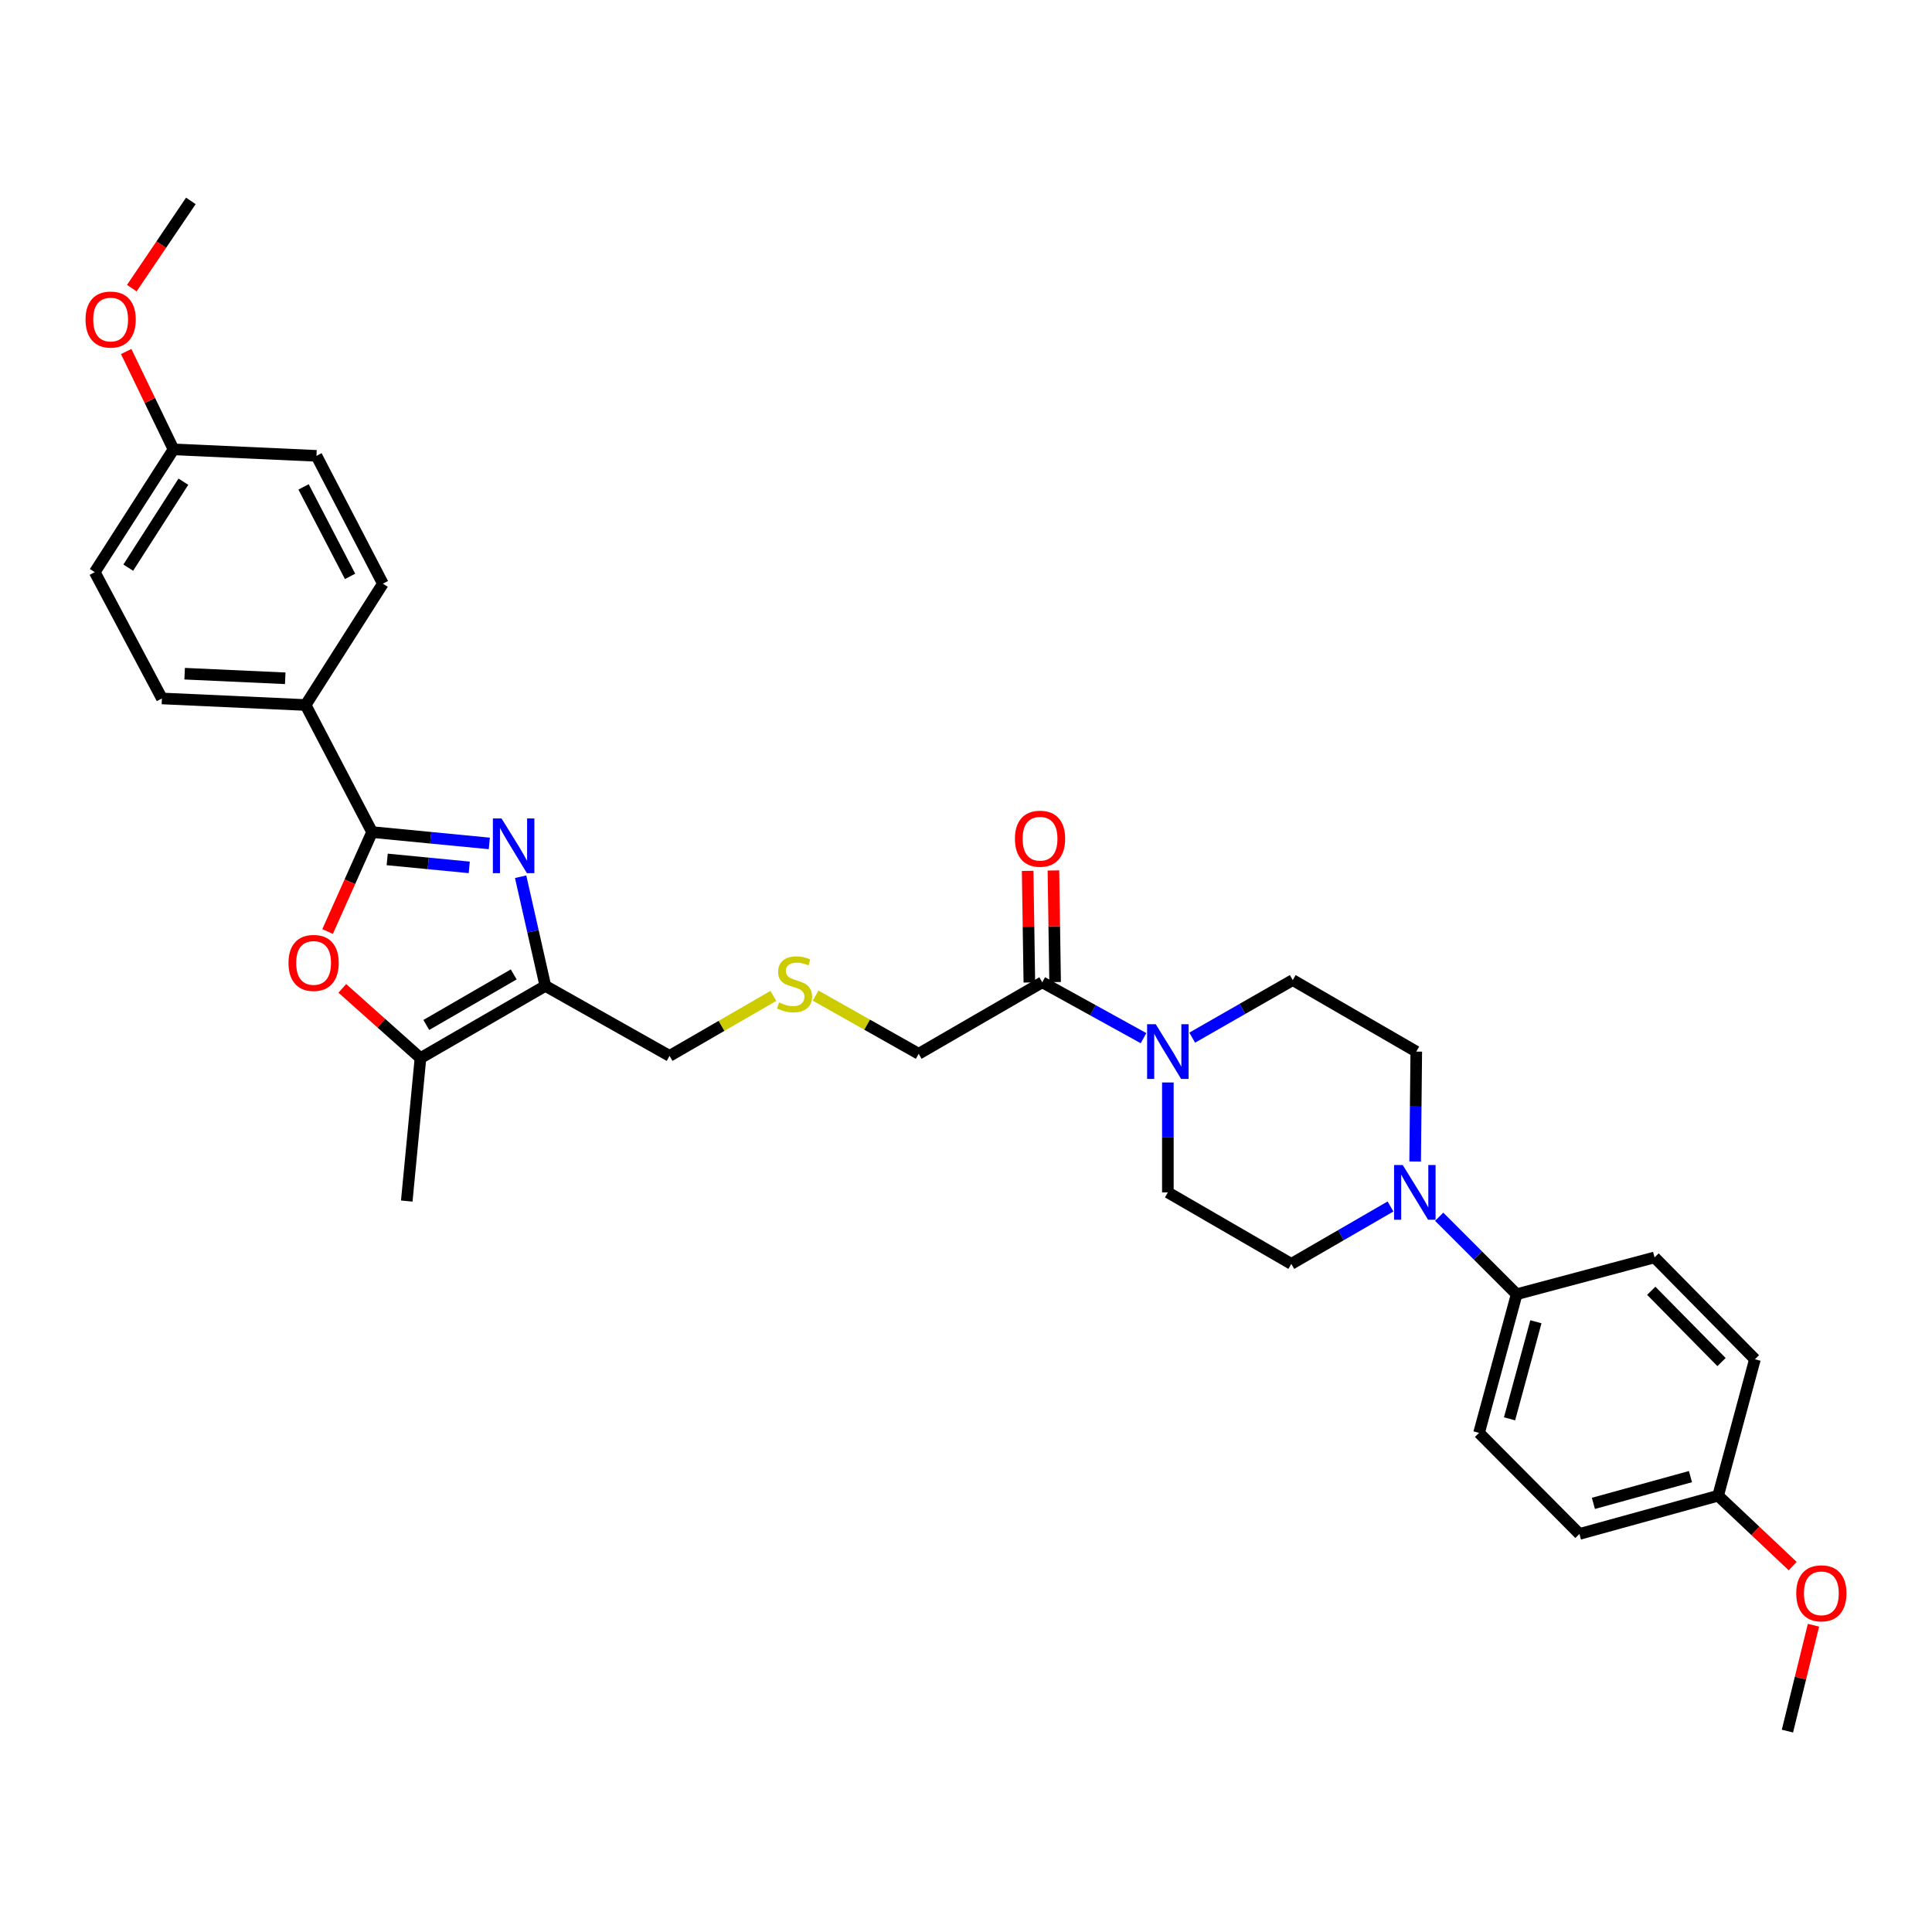 <?xml version='1.0' encoding='iso-8859-1'?>
<svg version='1.1' baseProfile='full'
              xmlns='http://www.w3.org/2000/svg'
                      xmlns:rdkit='http://www.rdkit.org/xml'
                      xmlns:xlink='http://www.w3.org/1999/xlink'
                  xml:space='preserve'
width='1000px' height='1000px' viewBox='0 0 1000 1000'>
<!-- END OF HEADER -->
<rect style='opacity:1.0;fill:#FFFFFF;stroke:none' width='1000' height='1000' x='0' y='0'> </rect>
<path class='bond-0' d='M 253.27,436.557 L 222.932,433.621' style='fill:none;fill-rule:evenodd;stroke:#0000FF;stroke-width:6px;stroke-linecap:butt;stroke-linejoin:miter;stroke-opacity:1' />
<path class='bond-0' d='M 222.932,433.621 L 192.594,430.685' style='fill:none;fill-rule:evenodd;stroke:#000000;stroke-width:6px;stroke-linecap:butt;stroke-linejoin:miter;stroke-opacity:1' />
<path class='bond-0' d='M 242.884,448.95 L 221.647,446.895' style='fill:none;fill-rule:evenodd;stroke:#0000FF;stroke-width:6px;stroke-linecap:butt;stroke-linejoin:miter;stroke-opacity:1' />
<path class='bond-0' d='M 221.647,446.895 L 200.411,444.839' style='fill:none;fill-rule:evenodd;stroke:#000000;stroke-width:6px;stroke-linecap:butt;stroke-linejoin:miter;stroke-opacity:1' />
<path class='bond-1' d='M 269.477,453.794 L 275.872,482.042' style='fill:none;fill-rule:evenodd;stroke:#0000FF;stroke-width:6px;stroke-linecap:butt;stroke-linejoin:miter;stroke-opacity:1' />
<path class='bond-1' d='M 275.872,482.042 L 282.268,510.291' style='fill:none;fill-rule:evenodd;stroke:#000000;stroke-width:6px;stroke-linecap:butt;stroke-linejoin:miter;stroke-opacity:1' />
<path class='bond-2' d='M 192.594,430.685 L 181.077,456.419' style='fill:none;fill-rule:evenodd;stroke:#000000;stroke-width:6px;stroke-linecap:butt;stroke-linejoin:miter;stroke-opacity:1' />
<path class='bond-2' d='M 181.077,456.419 L 169.56,482.153' style='fill:none;fill-rule:evenodd;stroke:#FF0000;stroke-width:6px;stroke-linecap:butt;stroke-linejoin:miter;stroke-opacity:1' />
<path class='bond-7' d='M 192.594,430.685 L 158.188,364.911' style='fill:none;fill-rule:evenodd;stroke:#000000;stroke-width:6px;stroke-linecap:butt;stroke-linejoin:miter;stroke-opacity:1' />
<path class='bond-3' d='M 282.268,510.291 L 217.635,547.675' style='fill:none;fill-rule:evenodd;stroke:#000000;stroke-width:6px;stroke-linecap:butt;stroke-linejoin:miter;stroke-opacity:1' />
<path class='bond-3' d='M 265.896,504.355 L 220.653,530.523' style='fill:none;fill-rule:evenodd;stroke:#000000;stroke-width:6px;stroke-linecap:butt;stroke-linejoin:miter;stroke-opacity:1' />
<path class='bond-19' d='M 282.268,510.291 L 346.575,546.526' style='fill:none;fill-rule:evenodd;stroke:#000000;stroke-width:6px;stroke-linecap:butt;stroke-linejoin:miter;stroke-opacity:1' />
<path class='bond-32' d='M 177.175,511.577 L 197.405,529.626' style='fill:none;fill-rule:evenodd;stroke:#FF0000;stroke-width:6px;stroke-linecap:butt;stroke-linejoin:miter;stroke-opacity:1' />
<path class='bond-32' d='M 197.405,529.626 L 217.635,547.675' style='fill:none;fill-rule:evenodd;stroke:#000000;stroke-width:6px;stroke-linecap:butt;stroke-linejoin:miter;stroke-opacity:1' />
<path class='bond-27' d='M 217.635,547.675 L 210.537,621.665' style='fill:none;fill-rule:evenodd;stroke:#000000;stroke-width:6px;stroke-linecap:butt;stroke-linejoin:miter;stroke-opacity:1' />
<path class='bond-4' d='M 591.887,537.353 L 565.673,522.888' style='fill:none;fill-rule:evenodd;stroke:#0000FF;stroke-width:6px;stroke-linecap:butt;stroke-linejoin:miter;stroke-opacity:1' />
<path class='bond-4' d='M 565.673,522.888 L 539.458,508.424' style='fill:none;fill-rule:evenodd;stroke:#000000;stroke-width:6px;stroke-linecap:butt;stroke-linejoin:miter;stroke-opacity:1' />
<path class='bond-9' d='M 604.484,560.286 L 604.484,588.734' style='fill:none;fill-rule:evenodd;stroke:#0000FF;stroke-width:6px;stroke-linecap:butt;stroke-linejoin:miter;stroke-opacity:1' />
<path class='bond-9' d='M 604.484,588.734 L 604.484,617.182' style='fill:none;fill-rule:evenodd;stroke:#000000;stroke-width:6px;stroke-linecap:butt;stroke-linejoin:miter;stroke-opacity:1' />
<path class='bond-10' d='M 617.086,537.088 L 643.105,522.189' style='fill:none;fill-rule:evenodd;stroke:#0000FF;stroke-width:6px;stroke-linecap:butt;stroke-linejoin:miter;stroke-opacity:1' />
<path class='bond-10' d='M 643.105,522.189 L 669.124,507.29' style='fill:none;fill-rule:evenodd;stroke:#000000;stroke-width:6px;stroke-linecap:butt;stroke-linejoin:miter;stroke-opacity:1' />
<path class='bond-5' d='M 732.477,601.2 L 732.769,572.752' style='fill:none;fill-rule:evenodd;stroke:#0000FF;stroke-width:6px;stroke-linecap:butt;stroke-linejoin:miter;stroke-opacity:1' />
<path class='bond-5' d='M 732.769,572.752 L 733.061,544.304' style='fill:none;fill-rule:evenodd;stroke:#000000;stroke-width:6px;stroke-linecap:butt;stroke-linejoin:miter;stroke-opacity:1' />
<path class='bond-8' d='M 744.916,629.784 L 764.97,649.836' style='fill:none;fill-rule:evenodd;stroke:#0000FF;stroke-width:6px;stroke-linecap:butt;stroke-linejoin:miter;stroke-opacity:1' />
<path class='bond-8' d='M 764.97,649.836 L 785.025,669.887' style='fill:none;fill-rule:evenodd;stroke:#000000;stroke-width:6px;stroke-linecap:butt;stroke-linejoin:miter;stroke-opacity:1' />
<path class='bond-34' d='M 719.726,624.468 L 694.055,639.328' style='fill:none;fill-rule:evenodd;stroke:#0000FF;stroke-width:6px;stroke-linecap:butt;stroke-linejoin:miter;stroke-opacity:1' />
<path class='bond-34' d='M 694.055,639.328 L 668.383,654.188' style='fill:none;fill-rule:evenodd;stroke:#000000;stroke-width:6px;stroke-linecap:butt;stroke-linejoin:miter;stroke-opacity:1' />
<path class='bond-6' d='M 539.458,508.424 L 475.514,545.437' style='fill:none;fill-rule:evenodd;stroke:#000000;stroke-width:6px;stroke-linecap:butt;stroke-linejoin:miter;stroke-opacity:1' />
<path class='bond-13' d='M 546.125,508.322 L 545.685,479.437' style='fill:none;fill-rule:evenodd;stroke:#000000;stroke-width:6px;stroke-linecap:butt;stroke-linejoin:miter;stroke-opacity:1' />
<path class='bond-13' d='M 545.685,479.437 L 545.245,450.552' style='fill:none;fill-rule:evenodd;stroke:#FF0000;stroke-width:6px;stroke-linecap:butt;stroke-linejoin:miter;stroke-opacity:1' />
<path class='bond-13' d='M 532.791,508.525 L 532.351,479.64' style='fill:none;fill-rule:evenodd;stroke:#000000;stroke-width:6px;stroke-linecap:butt;stroke-linejoin:miter;stroke-opacity:1' />
<path class='bond-13' d='M 532.351,479.64 L 531.911,450.755' style='fill:none;fill-rule:evenodd;stroke:#FF0000;stroke-width:6px;stroke-linecap:butt;stroke-linejoin:miter;stroke-opacity:1' />
<path class='bond-14' d='M 158.188,364.911 L 83.805,361.518' style='fill:none;fill-rule:evenodd;stroke:#000000;stroke-width:6px;stroke-linecap:butt;stroke-linejoin:miter;stroke-opacity:1' />
<path class='bond-14' d='M 147.638,351.08 L 95.57,348.705' style='fill:none;fill-rule:evenodd;stroke:#000000;stroke-width:6px;stroke-linecap:butt;stroke-linejoin:miter;stroke-opacity:1' />
<path class='bond-15' d='M 158.188,364.911 L 198.18,302.108' style='fill:none;fill-rule:evenodd;stroke:#000000;stroke-width:6px;stroke-linecap:butt;stroke-linejoin:miter;stroke-opacity:1' />
<path class='bond-16' d='M 785.025,669.887 L 765.555,741.655' style='fill:none;fill-rule:evenodd;stroke:#000000;stroke-width:6px;stroke-linecap:butt;stroke-linejoin:miter;stroke-opacity:1' />
<path class='bond-16' d='M 794.975,684.144 L 781.346,734.381' style='fill:none;fill-rule:evenodd;stroke:#000000;stroke-width:6px;stroke-linecap:butt;stroke-linejoin:miter;stroke-opacity:1' />
<path class='bond-17' d='M 785.025,669.887 L 856.392,650.84' style='fill:none;fill-rule:evenodd;stroke:#000000;stroke-width:6px;stroke-linecap:butt;stroke-linejoin:miter;stroke-opacity:1' />
<path class='bond-11' d='M 604.484,617.182 L 668.383,654.188' style='fill:none;fill-rule:evenodd;stroke:#000000;stroke-width:6px;stroke-linecap:butt;stroke-linejoin:miter;stroke-opacity:1' />
<path class='bond-12' d='M 669.124,507.29 L 733.061,544.304' style='fill:none;fill-rule:evenodd;stroke:#000000;stroke-width:6px;stroke-linecap:butt;stroke-linejoin:miter;stroke-opacity:1' />
<path class='bond-25' d='M 83.805,361.518 L 49.044,296.144' style='fill:none;fill-rule:evenodd;stroke:#000000;stroke-width:6px;stroke-linecap:butt;stroke-linejoin:miter;stroke-opacity:1' />
<path class='bond-26' d='M 198.18,302.108 L 163.804,235.942' style='fill:none;fill-rule:evenodd;stroke:#000000;stroke-width:6px;stroke-linecap:butt;stroke-linejoin:miter;stroke-opacity:1' />
<path class='bond-26' d='M 181.19,298.331 L 157.126,252.015' style='fill:none;fill-rule:evenodd;stroke:#000000;stroke-width:6px;stroke-linecap:butt;stroke-linejoin:miter;stroke-opacity:1' />
<path class='bond-24' d='M 765.555,741.655 L 817.519,793.967' style='fill:none;fill-rule:evenodd;stroke:#000000;stroke-width:6px;stroke-linecap:butt;stroke-linejoin:miter;stroke-opacity:1' />
<path class='bond-23' d='M 856.392,650.84 L 908.349,703.552' style='fill:none;fill-rule:evenodd;stroke:#000000;stroke-width:6px;stroke-linecap:butt;stroke-linejoin:miter;stroke-opacity:1' />
<path class='bond-23' d='M 854.688,668.108 L 891.058,705.007' style='fill:none;fill-rule:evenodd;stroke:#000000;stroke-width:6px;stroke-linecap:butt;stroke-linejoin:miter;stroke-opacity:1' />
<path class='bond-18' d='M 400.29,515.484 L 373.432,531.005' style='fill:none;fill-rule:evenodd;stroke:#CCCC00;stroke-width:6px;stroke-linecap:butt;stroke-linejoin:miter;stroke-opacity:1' />
<path class='bond-18' d='M 373.432,531.005 L 346.575,546.526' style='fill:none;fill-rule:evenodd;stroke:#000000;stroke-width:6px;stroke-linecap:butt;stroke-linejoin:miter;stroke-opacity:1' />
<path class='bond-22' d='M 422.162,515.324 L 448.838,530.38' style='fill:none;fill-rule:evenodd;stroke:#CCCC00;stroke-width:6px;stroke-linecap:butt;stroke-linejoin:miter;stroke-opacity:1' />
<path class='bond-22' d='M 448.838,530.38 L 475.514,545.437' style='fill:none;fill-rule:evenodd;stroke:#000000;stroke-width:6px;stroke-linecap:butt;stroke-linejoin:miter;stroke-opacity:1' />
<path class='bond-20' d='M 889.294,774.179 L 908.349,703.552' style='fill:none;fill-rule:evenodd;stroke:#000000;stroke-width:6px;stroke-linecap:butt;stroke-linejoin:miter;stroke-opacity:1' />
<path class='bond-28' d='M 889.294,774.179 L 908.595,792.396' style='fill:none;fill-rule:evenodd;stroke:#000000;stroke-width:6px;stroke-linecap:butt;stroke-linejoin:miter;stroke-opacity:1' />
<path class='bond-28' d='M 908.595,792.396 L 927.895,810.613' style='fill:none;fill-rule:evenodd;stroke:#FF0000;stroke-width:6px;stroke-linecap:butt;stroke-linejoin:miter;stroke-opacity:1' />
<path class='bond-35' d='M 889.294,774.179 L 817.519,793.967' style='fill:none;fill-rule:evenodd;stroke:#000000;stroke-width:6px;stroke-linecap:butt;stroke-linejoin:miter;stroke-opacity:1' />
<path class='bond-35' d='M 874.983,764.291 L 824.741,778.143' style='fill:none;fill-rule:evenodd;stroke:#000000;stroke-width:6px;stroke-linecap:butt;stroke-linejoin:miter;stroke-opacity:1' />
<path class='bond-21' d='M 89.806,232.593 L 163.804,235.942' style='fill:none;fill-rule:evenodd;stroke:#000000;stroke-width:6px;stroke-linecap:butt;stroke-linejoin:miter;stroke-opacity:1' />
<path class='bond-29' d='M 89.806,232.593 L 77.558,207.268' style='fill:none;fill-rule:evenodd;stroke:#000000;stroke-width:6px;stroke-linecap:butt;stroke-linejoin:miter;stroke-opacity:1' />
<path class='bond-29' d='M 77.558,207.268 L 65.31,181.943' style='fill:none;fill-rule:evenodd;stroke:#FF0000;stroke-width:6px;stroke-linecap:butt;stroke-linejoin:miter;stroke-opacity:1' />
<path class='bond-33' d='M 89.806,232.593 L 49.044,296.144' style='fill:none;fill-rule:evenodd;stroke:#000000;stroke-width:6px;stroke-linecap:butt;stroke-linejoin:miter;stroke-opacity:1' />
<path class='bond-33' d='M 94.917,249.325 L 66.383,293.811' style='fill:none;fill-rule:evenodd;stroke:#000000;stroke-width:6px;stroke-linecap:butt;stroke-linejoin:miter;stroke-opacity:1' />
<path class='bond-30' d='M 938.65,841.215 L 931.912,868.614' style='fill:none;fill-rule:evenodd;stroke:#FF0000;stroke-width:6px;stroke-linecap:butt;stroke-linejoin:miter;stroke-opacity:1' />
<path class='bond-30' d='M 931.912,868.614 L 925.174,896.014' style='fill:none;fill-rule:evenodd;stroke:#000000;stroke-width:6px;stroke-linecap:butt;stroke-linejoin:miter;stroke-opacity:1' />
<path class='bond-31' d='M 68.215,149.144 L 83.501,126.565' style='fill:none;fill-rule:evenodd;stroke:#FF0000;stroke-width:6px;stroke-linecap:butt;stroke-linejoin:miter;stroke-opacity:1' />
<path class='bond-31' d='M 83.501,126.565 L 98.786,103.986' style='fill:none;fill-rule:evenodd;stroke:#000000;stroke-width:6px;stroke-linecap:butt;stroke-linejoin:miter;stroke-opacity:1' />
<path  class='atom-0' d='M 259.59 423.615
L 268.87 438.615
Q 269.79 440.095, 271.27 442.775
Q 272.75 445.455, 272.83 445.615
L 272.83 423.615
L 276.59 423.615
L 276.59 451.935
L 272.71 451.935
L 262.75 435.535
Q 261.59 433.615, 260.35 431.415
Q 259.15 429.215, 258.79 428.535
L 258.79 451.935
L 255.11 451.935
L 255.11 423.615
L 259.59 423.615
' fill='#0000FF'/>
<path  class='atom-3' d='M 149.322 498.406
Q 149.322 491.606, 152.682 487.806
Q 156.042 484.006, 162.322 484.006
Q 168.602 484.006, 171.962 487.806
Q 175.322 491.606, 175.322 498.406
Q 175.322 505.286, 171.922 509.206
Q 168.522 513.086, 162.322 513.086
Q 156.082 513.086, 152.682 509.206
Q 149.322 505.326, 149.322 498.406
M 162.322 509.886
Q 166.642 509.886, 168.962 507.006
Q 171.322 504.086, 171.322 498.406
Q 171.322 492.846, 168.962 490.046
Q 166.642 487.206, 162.322 487.206
Q 158.002 487.206, 155.642 490.006
Q 153.322 492.806, 153.322 498.406
Q 153.322 504.126, 155.642 507.006
Q 158.002 509.886, 162.322 509.886
' fill='#FF0000'/>
<path  class='atom-5' d='M 598.224 530.144
L 607.504 545.144
Q 608.424 546.624, 609.904 549.304
Q 611.384 551.984, 611.464 552.144
L 611.464 530.144
L 615.224 530.144
L 615.224 558.464
L 611.344 558.464
L 601.384 542.064
Q 600.224 540.144, 598.984 537.944
Q 597.784 535.744, 597.424 535.064
L 597.424 558.464
L 593.744 558.464
L 593.744 530.144
L 598.224 530.144
' fill='#0000FF'/>
<path  class='atom-6' d='M 726.052 603.022
L 735.332 618.022
Q 736.252 619.502, 737.732 622.182
Q 739.212 624.862, 739.292 625.022
L 739.292 603.022
L 743.052 603.022
L 743.052 631.342
L 739.172 631.342
L 729.212 614.942
Q 728.052 613.022, 726.812 610.822
Q 725.612 608.622, 725.252 607.942
L 725.252 631.342
L 721.572 631.342
L 721.572 603.022
L 726.052 603.022
' fill='#0000FF'/>
<path  class='atom-14' d='M 525.325 434.114
Q 525.325 427.314, 528.685 423.514
Q 532.045 419.714, 538.325 419.714
Q 544.605 419.714, 547.965 423.514
Q 551.325 427.314, 551.325 434.114
Q 551.325 440.994, 547.925 444.914
Q 544.525 448.794, 538.325 448.794
Q 532.085 448.794, 528.685 444.914
Q 525.325 441.034, 525.325 434.114
M 538.325 445.594
Q 542.645 445.594, 544.965 442.714
Q 547.325 439.794, 547.325 434.114
Q 547.325 428.554, 544.965 425.754
Q 542.645 422.914, 538.325 422.914
Q 534.005 422.914, 531.645 425.714
Q 529.325 428.514, 529.325 434.114
Q 529.325 439.834, 531.645 442.714
Q 534.005 445.594, 538.325 445.594
' fill='#FF0000'/>
<path  class='atom-19' d='M 403.237 518.877
Q 403.557 518.997, 404.877 519.557
Q 406.197 520.117, 407.637 520.477
Q 409.117 520.797, 410.557 520.797
Q 413.237 520.797, 414.797 519.517
Q 416.357 518.197, 416.357 515.917
Q 416.357 514.357, 415.557 513.397
Q 414.797 512.437, 413.597 511.917
Q 412.397 511.397, 410.397 510.797
Q 407.877 510.037, 406.357 509.317
Q 404.877 508.597, 403.797 507.077
Q 402.757 505.557, 402.757 502.997
Q 402.757 499.437, 405.157 497.237
Q 407.597 495.037, 412.397 495.037
Q 415.677 495.037, 419.397 496.597
L 418.477 499.677
Q 415.077 498.277, 412.517 498.277
Q 409.757 498.277, 408.237 499.437
Q 406.717 500.557, 406.757 502.517
Q 406.757 504.037, 407.517 504.957
Q 408.317 505.877, 409.437 506.397
Q 410.597 506.917, 412.517 507.517
Q 415.077 508.317, 416.597 509.117
Q 418.117 509.917, 419.197 511.557
Q 420.317 513.157, 420.317 515.917
Q 420.317 519.837, 417.677 521.957
Q 415.077 524.037, 410.717 524.037
Q 408.197 524.037, 406.277 523.477
Q 404.397 522.957, 402.157 522.037
L 403.237 518.877
' fill='#CCCC00'/>
<path  class='atom-29' d='M 929.732 824.697
Q 929.732 817.897, 933.092 814.097
Q 936.452 810.297, 942.732 810.297
Q 949.012 810.297, 952.372 814.097
Q 955.732 817.897, 955.732 824.697
Q 955.732 831.577, 952.332 835.497
Q 948.932 839.377, 942.732 839.377
Q 936.492 839.377, 933.092 835.497
Q 929.732 831.617, 929.732 824.697
M 942.732 836.177
Q 947.052 836.177, 949.372 833.297
Q 951.732 830.377, 951.732 824.697
Q 951.732 819.137, 949.372 816.337
Q 947.052 813.497, 942.732 813.497
Q 938.412 813.497, 936.052 816.297
Q 933.732 819.097, 933.732 824.697
Q 933.732 830.417, 936.052 833.297
Q 938.412 836.177, 942.732 836.177
' fill='#FF0000'/>
<path  class='atom-30' d='M 44.268 165.395
Q 44.268 158.595, 47.628 154.795
Q 50.988 150.995, 57.268 150.995
Q 63.548 150.995, 66.908 154.795
Q 70.268 158.595, 70.268 165.395
Q 70.268 172.275, 66.868 176.195
Q 63.468 180.075, 57.268 180.075
Q 51.028 180.075, 47.628 176.195
Q 44.268 172.315, 44.268 165.395
M 57.268 176.875
Q 61.588 176.875, 63.908 173.995
Q 66.268 171.075, 66.268 165.395
Q 66.268 159.835, 63.908 157.035
Q 61.588 154.195, 57.268 154.195
Q 52.948 154.195, 50.588 156.995
Q 48.268 159.795, 48.268 165.395
Q 48.268 171.115, 50.588 173.995
Q 52.948 176.875, 57.268 176.875
' fill='#FF0000'/>
</svg>
